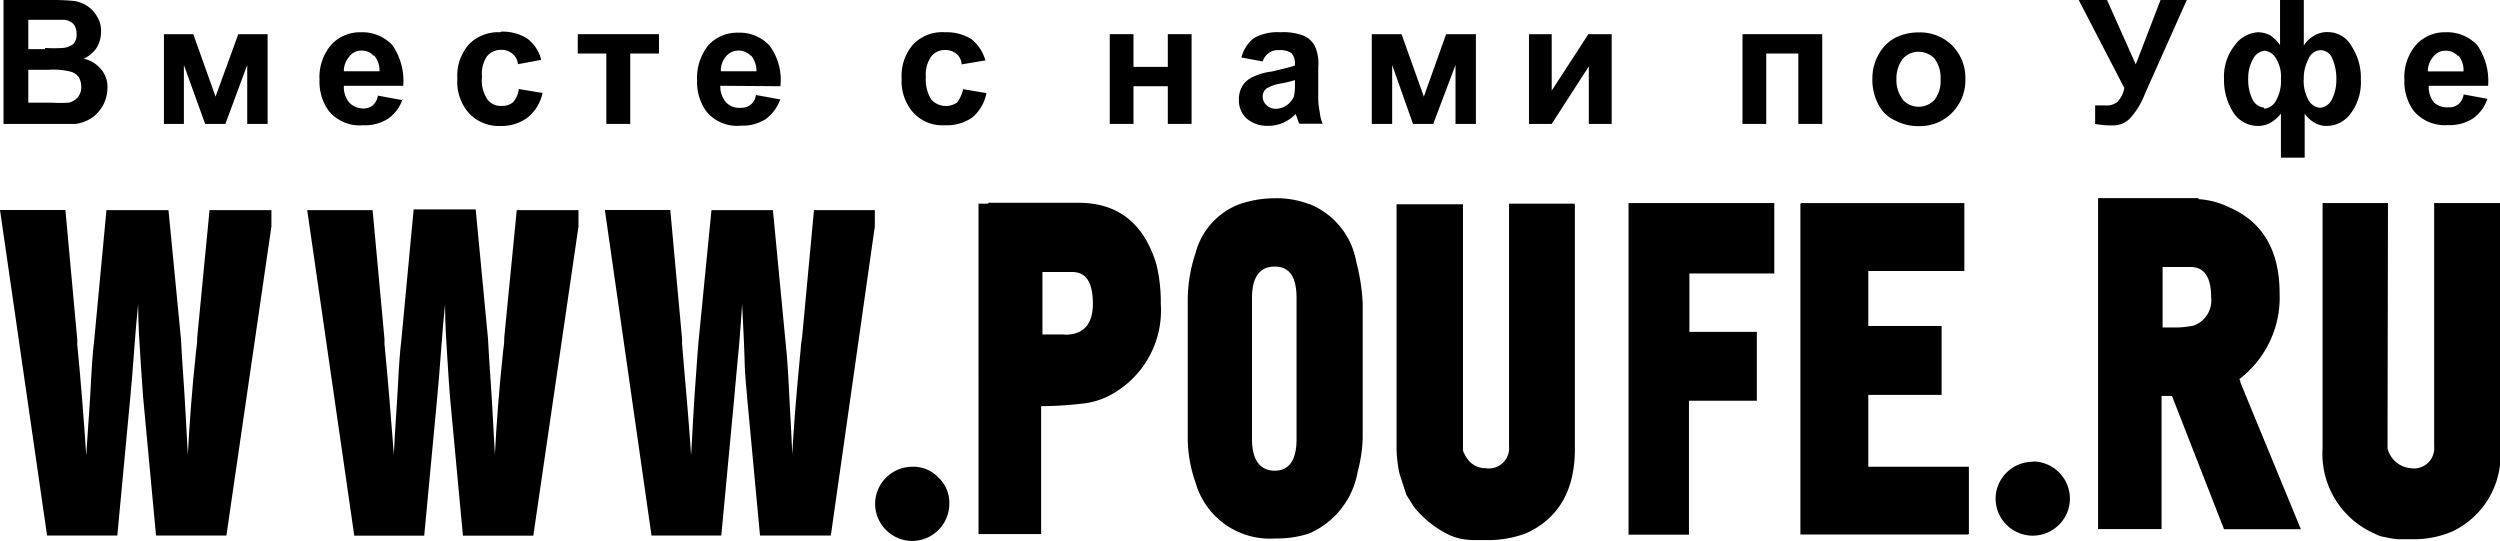 <?xml version="1.0" encoding="UTF-8"?> <svg xmlns="http://www.w3.org/2000/svg" viewBox="0 0 170.49 36.9"> <defs> <style>.cls-1{fill-rule:evenodd;}</style> </defs> <title>poufe</title> <g id="Слой_2" data-name="Слой 2"> <g id="Слой_1-2" data-name="Слой 1"> <path class="cls-1" d="M107.37,13.89h-4.46V30.44a1.38,1.38,0,0,1-1.59,1.49,1.5,1.5,0,0,1-1.28-.68,1.45,1.45,0,0,1-.17-.3.55.55,0,0,1-.1-.27V14h0v-.07H95.24V30.58a8.64,8.64,0,0,0,.2,1.72l.47,1.45.51.81a7,7,0,0,0,2.43,1.93,4.38,4.38,0,0,0,.71.24,5.72,5.72,0,0,0,.81.1h.95a7.3,7.3,0,0,0,2.77-.47c2.2-1,3.31-2.94,3.31-5.71V14h0Z"></path> <path class="cls-1" d="M111.06,13.85v0h0V36.46h4.12v0h0v-.71c0-.1,0-.17,0-.24V27.33l0,0h4.63v0h0v-4.7h-4.6V18.65H121v0h0V13.85Z"></path> <polygon class="cls-1" points="122.81 13.89 122.78 13.89 122.78 36.45 134.23 36.45 134.23 36.42 134.27 36.42 134.27 31.83 127.41 31.83 127.41 26.93 132.38 26.93 132.41 26.93 132.41 22.23 127.41 22.23 127.41 18.48 133.93 18.48 133.96 18.48 133.96 17.7 133.96 17.6 133.96 13.85 122.81 13.85 122.81 13.89"></polygon> <path class="cls-1" d="M149.4,18.21c.91,0,1.39.68,1.39,2.06a1.82,1.82,0,0,1-1.18,1.93,6.28,6.28,0,0,1-1.52.13h-.61V18.21Zm.54-4.7h-6.86V36.08h4.33V27h.71l3.55,9.09h5.24l-4.12-10c0-.14-.07-.2-.07-.24l0,0a7,7,0,0,0,2.74-5.85c0-2.9-1.15-4.87-3.41-5.85a5.59,5.59,0,0,0-2.13-.57"></path> <path class="cls-1" d="M162.85,13.85h-4.46V30.58a5.93,5.93,0,0,0,3.55,5.81,2,2,0,0,0,.71.24,6.71,6.71,0,0,0,.81.14h1a6.61,6.61,0,0,0,2.74-.51,5.75,5.75,0,0,0,3.31-5.68V13.85H166V30.44a1.38,1.38,0,0,1-1.59,1.49,1.79,1.79,0,0,1-1.59-1.35Z"></path> <path class="cls-1" d="M11.49,14.33H7.26l-.84,8.92c-.1.78-.17,1.86-.24,3.24s-.2,2.9-.3,4.56c-.17-2.57-.37-5.1-.61-7.54v-.34l-.81-8.85H0l3.21,22.2H8l.88-9.36c.1-1.11.2-2.23.27-3.28s.17-2.1.27-3.14c0,1.45.1,2.74.17,3.88s.14,2,.17,2.47l.88,9.43h4.8l3.07-21.08V14.33H14.29L13.45,23c0,.17,0,.44-.07.85-.3,2.8-.47,5.2-.57,7.16-.1-1.72-.17-3.28-.27-4.73s-.17-2.54-.2-3.18Z"></path> <path class="cls-1" d="M25.41,14.33H20.95l3.21,22.2h4.77l.88-9.36c.1-1.11.2-2.23.27-3.28s.17-2.1.27-3.14c0,1.45.1,2.74.17,3.88s.13,2,.17,2.47l.88,9.43h4.8l3.08-21.08V14.33H35.24L34.39,23c0,.17,0,.44-.07.85-.3,2.8-.47,5.2-.57,7.16-.1-1.72-.17-3.28-.27-4.73s-.17-2.54-.2-3.18l-.84-8.82H28.21l-.84,8.92c-.1.78-.17,1.86-.24,3.24s-.2,2.9-.27,4.56c-.2-2.57-.4-5.1-.64-7.54v-.34Z"></path> <path class="cls-1" d="M52.71,14.33H48.52l-.88,8.92c-.07.78-.14,1.86-.24,3.24s-.17,2.9-.27,4.56c-.17-2.57-.41-5.1-.61-7.54a1.54,1.54,0,0,1,0-.34l-.81-8.85H41.25l3.18,22.2h4.76l.88-9.36c.1-1.11.2-2.23.3-3.28s.17-2.1.24-3.14c.07,1.45.14,2.74.17,3.88s.14,2,.17,2.47l.88,9.43h4.83l3-21.08V14.33H55.51L54.7,23a8.29,8.29,0,0,0-.1.85c-.27,2.8-.47,5.2-.57,7.16-.07-1.72-.17-3.28-.24-4.73s-.17-2.54-.24-3.18Z"></path> <path class="cls-1" d="M73.11,18.55c.95,0,1.39.68,1.42,2.06s-.54,2.09-1.59,2.2a1.19,1.19,0,0,1-.4,0H71.09V18.55Zm-5.74-4.66h-.64V36.42H71V27.7l0,0a26,26,0,0,0,2.77-.17A5.14,5.14,0,0,0,75.61,27a6.54,6.54,0,0,0,3.55-6.28,10.81,10.81,0,0,0-.3-2.7c-.84-2.77-2.6-4.19-5.3-4.19h-6a.26.26,0,0,0-.14,0"></path> <path class="cls-1" d="M88.42,20.34v9.6c0,1.45-.51,2.16-1.49,2.16s-1.55-.71-1.55-2.16v-9.6c0-1.42.51-2.16,1.55-2.16s1.49.74,1.49,2.16m.85-6.42a6.11,6.11,0,0,0-2.33-.4,7.45,7.45,0,0,0-2.4.4,4.88,4.88,0,0,0-3,3.31A10.32,10.32,0,0,0,81,20.34v9.6a9.3,9.3,0,0,0,.54,3,5.27,5.27,0,0,0,5.44,3.78,7,7,0,0,0,2.3-.34,5.64,5.64,0,0,0,3.31-4.22,10,10,0,0,0,.34-2.26V20.68a13.91,13.91,0,0,0-.44-2.84,5.22,5.22,0,0,0-3.18-3.92"></path> <path class="cls-1" d="M64,32.57a2.35,2.35,0,0,0-1.79-.74,2.54,2.54,0,0,0-2.53,2.53,2.54,2.54,0,0,0,2.53,2.53,2.54,2.54,0,0,0,2.53-2.53A2.35,2.35,0,0,0,64,32.57"></path> <path class="cls-1" d="M138.63,31.49A2.54,2.54,0,0,0,136.09,34a2.54,2.54,0,0,0,2.53,2.53A2.54,2.54,0,0,0,141.16,34a2.54,2.54,0,0,0-2.53-2.53"></path> <path class="cls-1" d="M167.65,3.78A1.55,1.55,0,0,1,168,4.87h-2.43a1.47,1.47,0,0,1,.37-1,1,1,0,0,1,.85-.41,1.09,1.09,0,0,1,.84.37M166,7a1.67,1.67,0,0,1-.37-1.15h4.05a4.3,4.3,0,0,0-.74-2.77,2.82,2.82,0,0,0-2.16-.88,2.65,2.65,0,0,0-2,.84,3.38,3.38,0,0,0-.81,2.4,3.42,3.42,0,0,0,.61,2.09,2.76,2.76,0,0,0,2.36,1,2.92,2.92,0,0,0,1.69-.44,2.66,2.66,0,0,0,1-1.35l-1.62-.3a1.08,1.08,0,0,1-.37.68,1,1,0,0,1-.64.2A1.38,1.38,0,0,1,166,7"></path> <path class="cls-1" d="M157.11,5.47A2.8,2.8,0,0,1,157.44,4a.93.93,0,0,1,.78-.58.89.89,0,0,1,.84.58,3.42,3.42,0,0,1,.27,1.42,2.93,2.93,0,0,1-.3,1.35,1,1,0,0,1-.81.58,1,1,0,0,1-.78-.51,2.7,2.7,0,0,1-.34-1.39m-2.7,1.89a1,1,0,0,1-.78-.54,3,3,0,0,1-.3-1.42A2.65,2.65,0,0,1,153.66,4a1,1,0,0,1,.78-.54,1,1,0,0,1,.74.47,2.35,2.35,0,0,1,.37,1.45,2.69,2.69,0,0,1-.34,1.49,1,1,0,0,1-.81.54M154,2.2a2.08,2.08,0,0,0-1.59.88,3.41,3.41,0,0,0-.74,2.3,4.08,4.08,0,0,0,.64,2.3,2,2,0,0,0,1.66.91,1.85,1.85,0,0,0,.84-.2,2.63,2.63,0,0,0,.74-.64v3h1.62v-3a2.11,2.11,0,0,0,.71.64,1.61,1.61,0,0,0,.81.2,2.05,2.05,0,0,0,1.66-.91A3.53,3.53,0,0,0,161,5.44a3.92,3.92,0,0,0-.64-2.3,1.82,1.82,0,0,0-1.59-.95,1.71,1.71,0,0,0-.95.24,1.91,1.91,0,0,0-.71.68V0h-1.62V3.08a2.58,2.58,0,0,0-.68-.68,1.88,1.88,0,0,0-.88-.2"></path> <polygon class="cls-1" points="109.91 2.33 108.32 2.33 105.82 6.18 105.82 2.33 104.27 2.33 104.27 8.45 105.82 8.45 108.35 4.53 108.35 8.45 109.91 8.45 109.91 2.33"></polygon> <polygon class="cls-1" points="100.65 8.45 100.65 2.33 98.62 2.33 97.1 6.59 95.58 2.33 93.55 2.33 93.55 8.45 94.94 8.45 94.94 4.43 96.36 8.45 97.74 8.45 99.26 4.43 99.26 8.45 100.65 8.45"></polygon> <polygon class="cls-1" points="118.83 8.45 120.45 8.45 120.45 3.65 122.64 3.65 122.64 8.45 124.27 8.45 124.27 2.33 118.83 2.33 118.83 8.45"></polygon> <path class="cls-1" d="M129.77,6.79a2.12,2.12,0,0,1-.44-1.38A2.22,2.22,0,0,1,129.77,4a1.46,1.46,0,0,1,1.08-.47,1.51,1.51,0,0,1,1.08.47,2.18,2.18,0,0,1,.41,1.39,2.15,2.15,0,0,1-.41,1.42,1.51,1.51,0,0,1-1.08.47,1.46,1.46,0,0,1-1.08-.47m3.35-3.72a3.11,3.11,0,0,0-2.26-.88,3.58,3.58,0,0,0-1.62.37,2.77,2.77,0,0,0-1.15,1.18,3.23,3.23,0,0,0-.4,1.56,3.59,3.59,0,0,0,.4,1.79,2.37,2.37,0,0,0,1.18,1.12,3.32,3.32,0,0,0,1.59.37,3.06,3.06,0,0,0,2.26-.91,3.14,3.14,0,0,0,.91-2.3,3.14,3.14,0,0,0-.91-2.3"></path> <path class="cls-1" d="M143.69,0h-1.93l3.11,6a1.84,1.84,0,0,1-.47.95,1.2,1.2,0,0,1-.85.24c-.2,0-.44,0-.67,0V8.45a5.51,5.51,0,0,0,1.18.1A1.55,1.55,0,0,0,145.32,8a5.15,5.15,0,0,0,.95-1.59L149.13,0h-1.79l-1.69,4.39Z"></path> <polygon class="cls-1" points="44.94 2.33 39.4 2.33 39.4 3.65 41.35 3.65 41.35 8.45 42.98 8.45 42.98 3.65 44.94 3.65 44.94 2.33"></polygon> <path class="cls-1" d="M51.22,3.78a1.73,1.73,0,0,1,.37,1.08H49.16a1.45,1.45,0,0,1,.34-1,1.09,1.09,0,0,1,.88-.41,1.15,1.15,0,0,1,.84.37m2,2.06a3.94,3.94,0,0,0-.74-2.77,2.78,2.78,0,0,0-2.16-.88,2.66,2.66,0,0,0-2,.84,3.54,3.54,0,0,0-.78,2.4,3.42,3.42,0,0,0,.61,2.1,2.69,2.69,0,0,0,2.37,1,3,3,0,0,0,1.69-.44,2.87,2.87,0,0,0,1-1.35l-1.66-.3a1,1,0,0,1-.37.67,1,1,0,0,1-.64.2A1.25,1.25,0,0,1,49.53,7a1.69,1.69,0,0,1-.41-1.15Z"></path> <path class="cls-1" d="M67.2,4.12a2.82,2.82,0,0,0-.95-1.45,3.21,3.21,0,0,0-1.79-.47A2.76,2.76,0,0,0,62.3,3a3.24,3.24,0,0,0-.81,2.37,3.21,3.21,0,0,0,.81,2.33,2.68,2.68,0,0,0,2.13.84A3,3,0,0,0,66.32,8a2.88,2.88,0,0,0,.95-1.65l-1.59-.27a2.29,2.29,0,0,1-.41.91,1.35,1.35,0,0,1-1.76-.2,2.56,2.56,0,0,1-.37-1.55,2.13,2.13,0,0,1,.37-1.39,1.16,1.16,0,0,1,.95-.44,1.2,1.2,0,0,1,.78.27,1,1,0,0,1,.34.71Z"></path> <path class="cls-1" d="M86.43,6a2.8,2.8,0,0,1,.88-.3,6.61,6.61,0,0,0,1-.24v.34a3.56,3.56,0,0,1-.07.78,1.51,1.51,0,0,1-.41.54,1.36,1.36,0,0,1-.84.3.92.92,0,0,1-.64-.27.79.79,0,0,1-.24-.57.67.67,0,0,1,.3-.57M85.51,2.6a2.43,2.43,0,0,0-.85,1.32l1.45.27a1.1,1.1,0,0,1,.41-.57,1,1,0,0,1,.67-.2,1.45,1.45,0,0,1,.88.2,1,1,0,0,1,.24.68v.17c-.3.1-.85.24-1.59.41a3.91,3.91,0,0,0-1.28.37,1.57,1.57,0,0,0-.71.61,1.71,1.71,0,0,0-.24.95A1.66,1.66,0,0,0,85,8.07a2.14,2.14,0,0,0,1.49.51,2.58,2.58,0,0,0,1-.2,2.93,2.93,0,0,0,.88-.61s0,.1.07.2a2.34,2.34,0,0,0,.17.47h1.59A2.86,2.86,0,0,1,90,7.64a5.08,5.08,0,0,1-.1-1.18l0-1.89a2.87,2.87,0,0,0-.24-1.45,1.62,1.62,0,0,0-.74-.68A3.89,3.89,0,0,0,87.3,2.2a3.26,3.26,0,0,0-1.79.4"></path> <polygon class="cls-1" points="79.64 2.33 79.64 4.56 77.3 4.56 77.3 2.33 75.68 2.33 75.68 8.45 77.3 8.45 77.3 5.88 79.64 5.88 79.64 8.45 81.26 8.45 81.26 2.33 79.64 2.33"></polygon> <path class="cls-1" d="M34.12,2.2A2.8,2.8,0,0,0,32,3a3.24,3.24,0,0,0-.81,2.37A3.21,3.21,0,0,0,32,7.74a2.77,2.77,0,0,0,2.13.85A2.94,2.94,0,0,0,36,8a2.92,2.92,0,0,0,1-1.66l-1.62-.27a1.64,1.64,0,0,1-.4.91,1.1,1.1,0,0,1-.74.24,1.13,1.13,0,0,1-1-.44,2.33,2.33,0,0,1-.37-1.55,2.14,2.14,0,0,1,.34-1.39,1.22,1.22,0,0,1,1-.44,1.11,1.11,0,0,1,.74.27,1,1,0,0,1,.37.71l1.59-.3a2.62,2.62,0,0,0-.95-1.45,3.11,3.11,0,0,0-1.79-.47"></path> <path class="cls-1" d="M3.08,3.35H1.93v-2h1c.78,0,1.28,0,1.45,0a1,1,0,0,1,.64.3,1,1,0,0,1,.2.64A.92.92,0,0,1,5,3a1.37,1.37,0,0,1-.71.27,9.26,9.26,0,0,1-1.22,0M3.51,7H1.93V4.76H3.31a4.88,4.88,0,0,1,1.52.13,1,1,0,0,1,.54.37,1.29,1.29,0,0,1,.17.64,1.09,1.09,0,0,1-.24.74A1.19,1.19,0,0,1,4.7,7,9.22,9.22,0,0,1,3.51,7m.1-7H.24V8.45H3.11c1.11,0,1.79,0,2.06,0A2.72,2.72,0,0,0,6.32,8a2.7,2.7,0,0,0,.74-.88A2.7,2.7,0,0,0,7.33,6a1.85,1.85,0,0,0-.44-1.28A2.15,2.15,0,0,0,5.71,4a2.09,2.09,0,0,0,.88-.74,2.09,2.09,0,0,0,.3-1.08,1.83,1.83,0,0,0-.24-1A2.19,2.19,0,0,0,6,.44,2.39,2.39,0,0,0,5.1.07,14.31,14.31,0,0,0,3.62,0"></path> <polygon class="cls-1" points="13.18 2.33 11.18 2.33 11.18 8.45 12.54 8.45 12.54 4.43 13.99 8.45 15.37 8.45 16.86 4.43 16.86 8.45 18.25 8.45 18.25 2.33 16.25 2.33 14.7 6.59 13.18 2.33"></polygon> <path class="cls-1" d="M25.51,3.78a1.55,1.55,0,0,1,.37,1.08H23.45a1.47,1.47,0,0,1,.37-1,1,1,0,0,1,.84-.41,1.09,1.09,0,0,1,.84.37m1.89,3-1.62-.3a1.09,1.09,0,0,1-.37.68,1,1,0,0,1-.64.2A1.39,1.39,0,0,1,23.82,7a1.68,1.68,0,0,1-.37-1.15H27.5a4.29,4.29,0,0,0-.74-2.77A2.82,2.82,0,0,0,24.6,2.2a2.66,2.66,0,0,0-2,.84,3.38,3.38,0,0,0-.81,2.4,3.42,3.42,0,0,0,.61,2.1,2.72,2.72,0,0,0,2.37,1,2.92,2.92,0,0,0,1.69-.44,2.66,2.66,0,0,0,1-1.35"></path> </g> </g> </svg> 